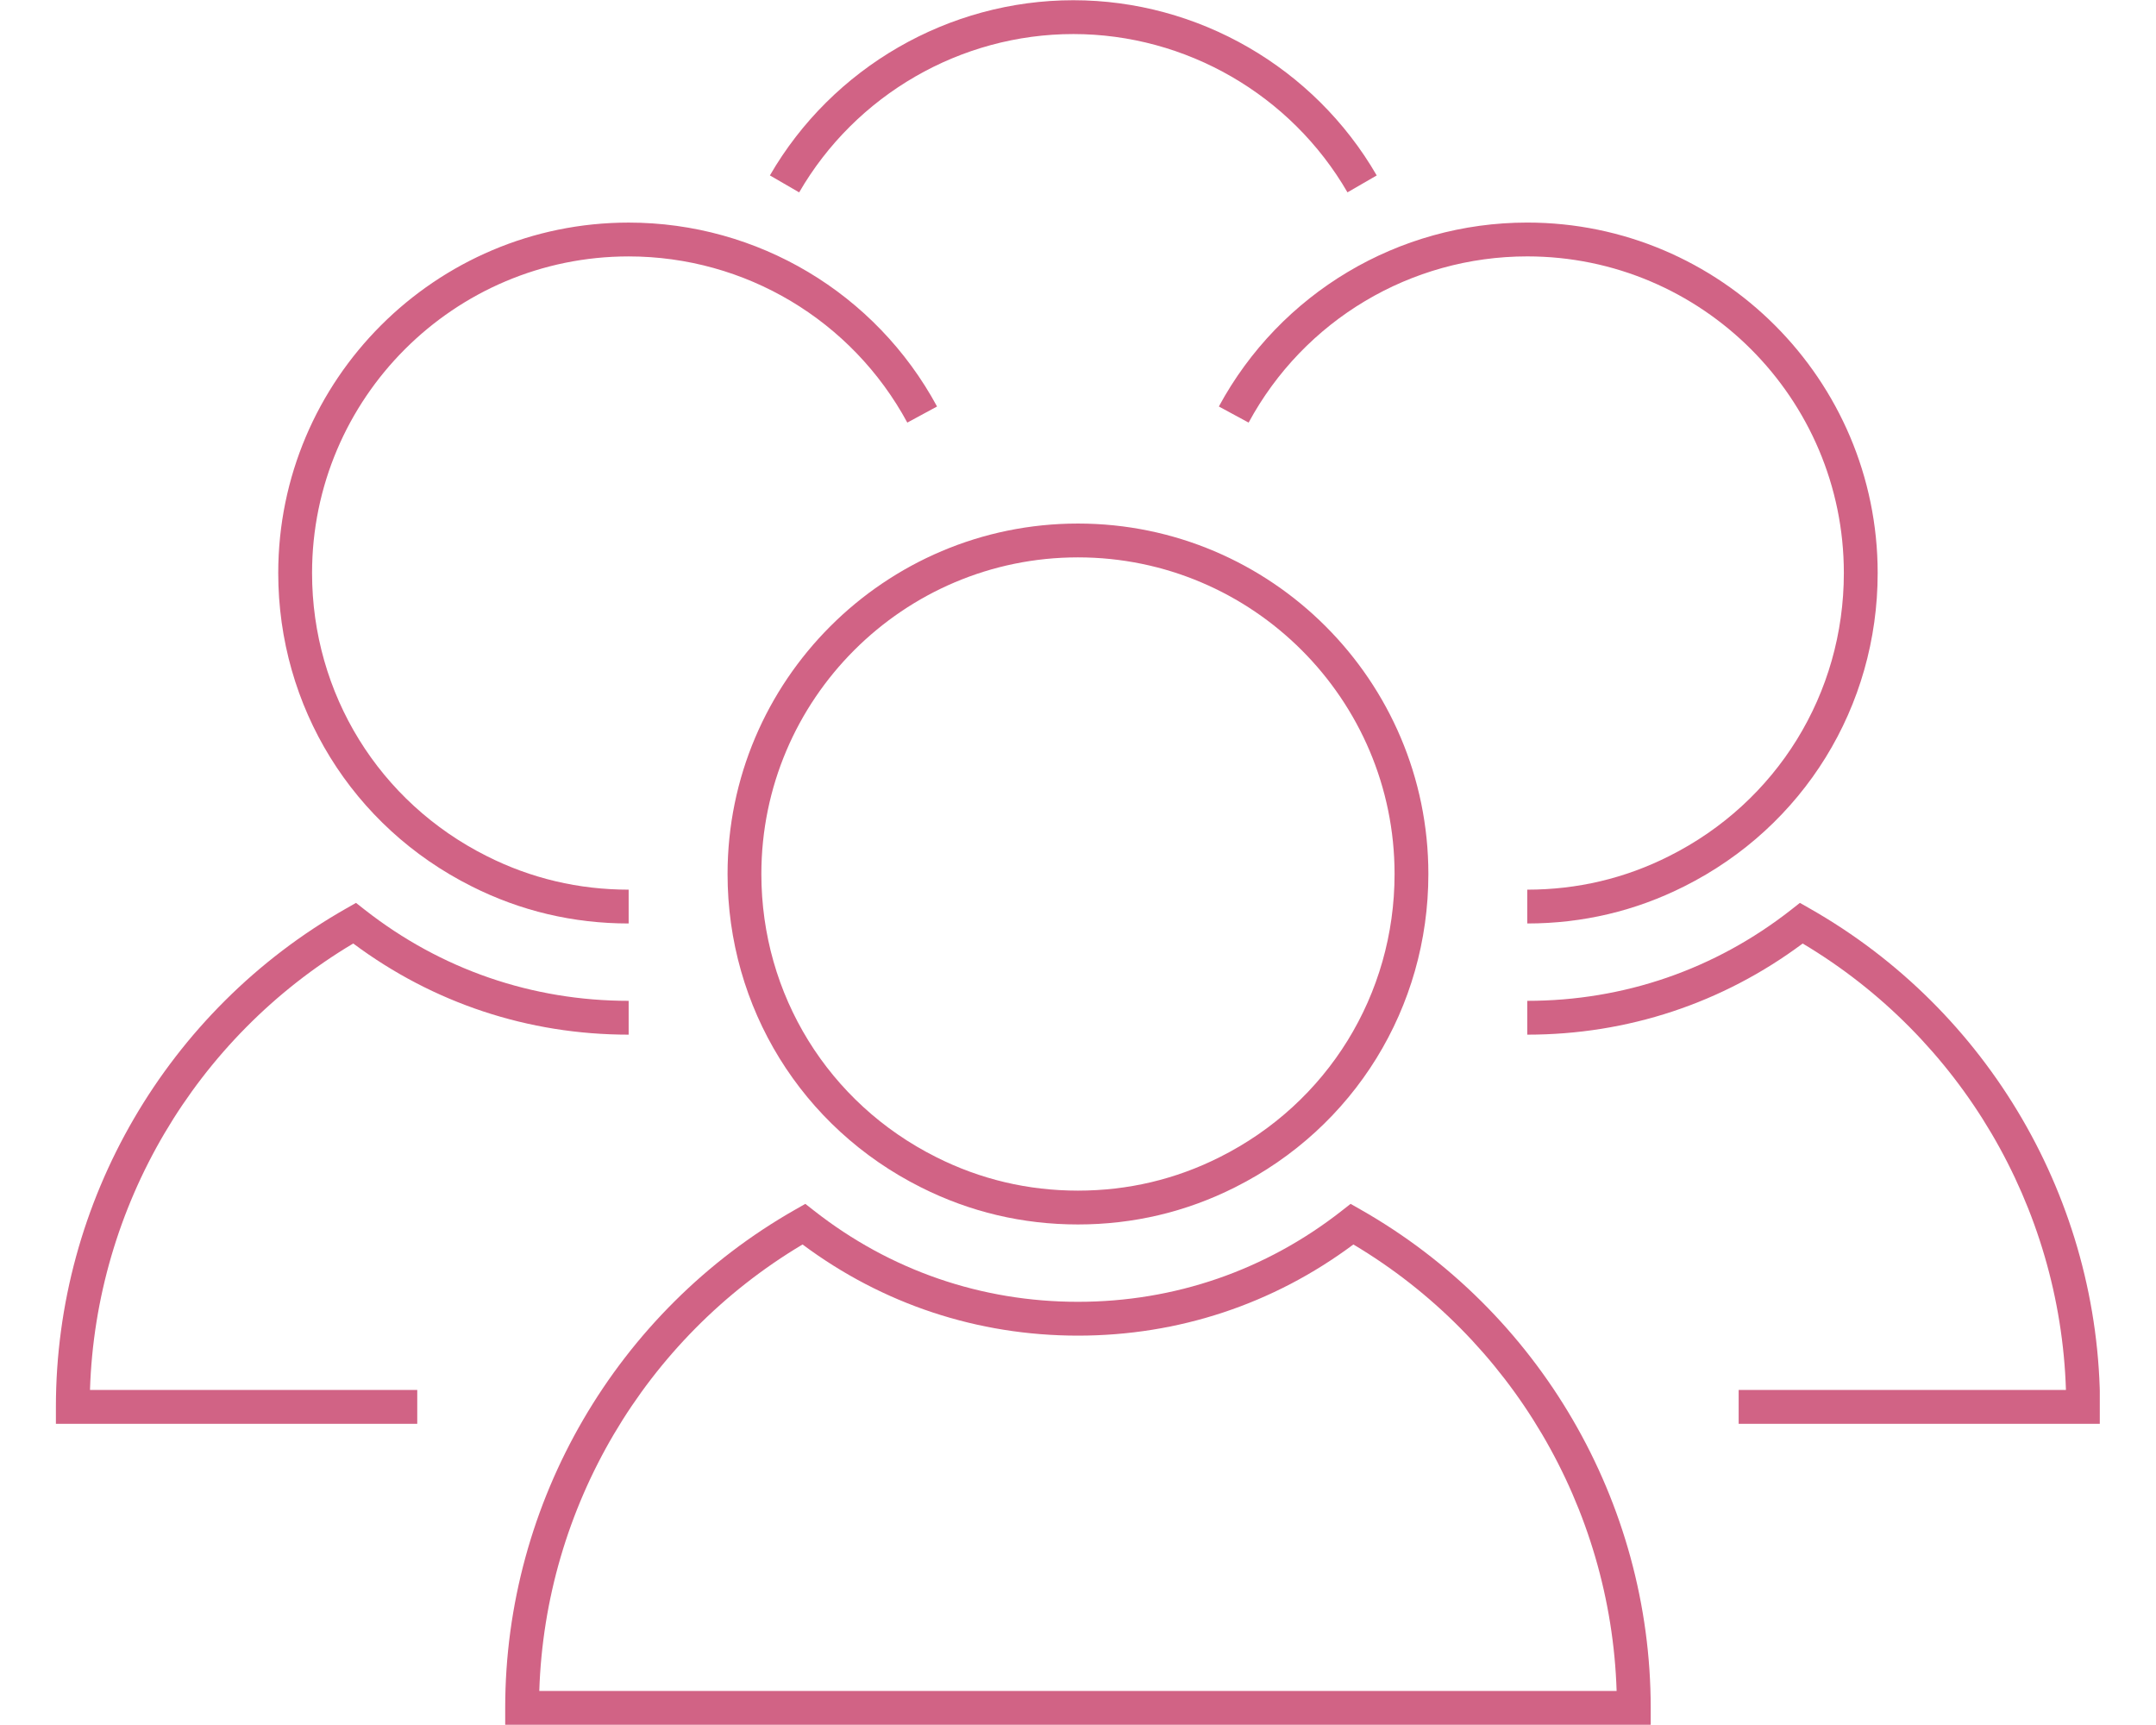 <svg xmlns="http://www.w3.org/2000/svg" xmlns:xlink="http://www.w3.org/1999/xlink" width="500" zoomAndPan="magnify" viewBox="0 0 375 300" height="400" preserveAspectRatio="xMidYMid meet" version="1.0"><defs><clipPath id="8832c72f1c"><path d="M 87.766 209.27 L 287.227 209.27 L 287.227 299.961 L 87.766 299.961 Z M 87.766 209.27 " clip-rule="nonzero"/></clipPath><clipPath id="21178a6031"><path d="M 265.539 157 L 365.223 157 L 365.223 247.688 L 265.539 247.688 Z M 265.539 157 " clip-rule="nonzero"/></clipPath><clipPath id="6173e00bfa"><path d="M 9.723 157 L 110 157 L 110 248 L 9.723 248 Z M 9.723 157 " clip-rule="nonzero"/></clipPath></defs><rect x="-37.5" width="450" fill="#ffffff" y="-30" height="360" fill-opacity="1"/><rect x="-37.5" width="450" fill="#ffffff" y="-30" height="360" fill-opacity="1"/><path fill="#d16385" d="M 187.492 96.934 C 157.129 96.934 132.426 121.637 132.426 152 C 132.426 172.98 144.078 191.848 162.836 201.238 C 170.512 205.105 178.805 207.066 187.492 207.066 C 196.184 207.066 204.477 205.105 212.148 201.242 C 230.91 191.848 242.562 172.98 242.562 152 C 242.562 121.637 217.859 96.934 187.492 96.934 Z M 187.492 212.949 C 177.879 212.949 168.695 210.777 160.191 206.496 C 139.441 196.102 126.547 175.223 126.547 152 C 126.547 118.395 153.887 91.051 187.492 91.051 C 221.102 91.051 248.441 118.395 248.441 152 C 248.441 175.223 235.547 196.102 214.789 206.5 C 206.293 210.777 197.105 212.949 187.492 212.949 " fill-opacity="1" fill-rule="nonzero"/><path fill="#d16385" d="M 265.641 160.605 L 265.641 154.723 C 274.332 154.723 282.625 152.766 290.297 148.898 C 309.059 139.504 320.707 120.637 320.707 99.656 C 320.707 69.293 296.008 44.59 265.641 44.59 C 245.391 44.59 226.816 55.664 217.176 73.496 L 212 70.695 C 222.672 50.965 243.227 38.707 265.641 38.707 C 299.25 38.707 326.59 66.051 326.59 99.656 C 326.59 122.879 313.695 143.762 292.938 154.156 C 284.445 158.434 275.258 160.605 265.641 160.605 " fill-opacity="1" fill-rule="nonzero"/><g clip-path="url(#8832c72f1c)"><path fill="#d16385" d="M 93.801 294.078 L 281.184 294.078 C 280.18 262.188 262.879 232.801 235.398 216.43 C 221.469 226.809 204.949 232.285 187.492 232.285 C 170.035 232.285 153.512 226.809 139.59 216.43 C 112.109 232.801 94.809 262.188 93.801 294.078 Z M 287.113 299.961 L 87.871 299.961 L 87.871 297.02 C 87.871 261.246 107.219 228.031 138.359 210.344 L 140.074 209.367 L 141.625 210.582 C 154.832 220.934 170.691 226.402 187.492 226.402 C 204.293 226.402 220.152 220.934 233.363 210.582 L 234.91 209.367 L 236.629 210.344 C 267.77 228.031 287.113 261.246 287.113 297.02 L 287.113 299.961 " fill-opacity="1" fill-rule="nonzero"/></g><g clip-path="url(#21178a6031)"><path fill="#d16385" d="M 365.266 247.617 L 302.41 247.617 L 302.41 241.734 L 359.336 241.734 C 358.332 209.844 341.031 180.461 313.547 164.09 C 299.621 174.465 283.102 179.941 265.645 179.941 L 265.645 174.059 C 282.445 174.059 298.305 168.59 311.512 158.242 L 313.062 157.023 L 314.777 158 C 345.918 175.688 365.266 208.902 365.266 244.676 L 365.266 247.617 " fill-opacity="1" fill-rule="nonzero"/></g><path fill="#d16385" d="M 109.344 160.605 C 99.727 160.605 90.543 158.438 82.043 154.152 C 61.289 143.762 48.395 122.879 48.395 99.656 C 48.395 66.051 75.734 38.711 109.344 38.711 C 131.758 38.711 152.312 50.969 162.984 70.695 L 157.812 73.496 C 148.168 55.668 129.598 44.594 109.344 44.594 C 78.98 44.594 54.277 69.293 54.277 99.656 C 54.277 120.637 65.93 139.504 84.684 148.895 C 92.359 152.766 100.656 154.723 109.344 154.723 L 109.344 160.605 " fill-opacity="1" fill-rule="nonzero"/><g clip-path="url(#6173e00bfa)"><path fill="#d16385" d="M 72.574 247.617 L 9.723 247.617 L 9.723 244.676 C 9.723 208.902 29.066 175.688 60.207 158 L 61.922 157.023 L 63.473 158.242 C 76.684 168.59 92.543 174.059 109.344 174.059 L 109.344 179.941 C 91.887 179.941 75.363 174.465 61.438 164.086 C 33.957 180.461 16.656 209.844 15.652 241.734 L 72.574 241.734 L 72.574 247.617 " fill-opacity="1" fill-rule="nonzero"/></g><path fill="#d16385" d="M 139 33.457 L 133.91 30.508 C 144.789 11.715 165.012 0.039 186.688 0.039 C 208.363 0.039 228.586 11.715 239.457 30.512 L 234.371 33.453 C 224.539 16.473 206.27 5.922 186.688 5.922 C 167.102 5.922 148.832 16.473 139 33.457 " fill-opacity="1" fill-rule="nonzero"/></svg>